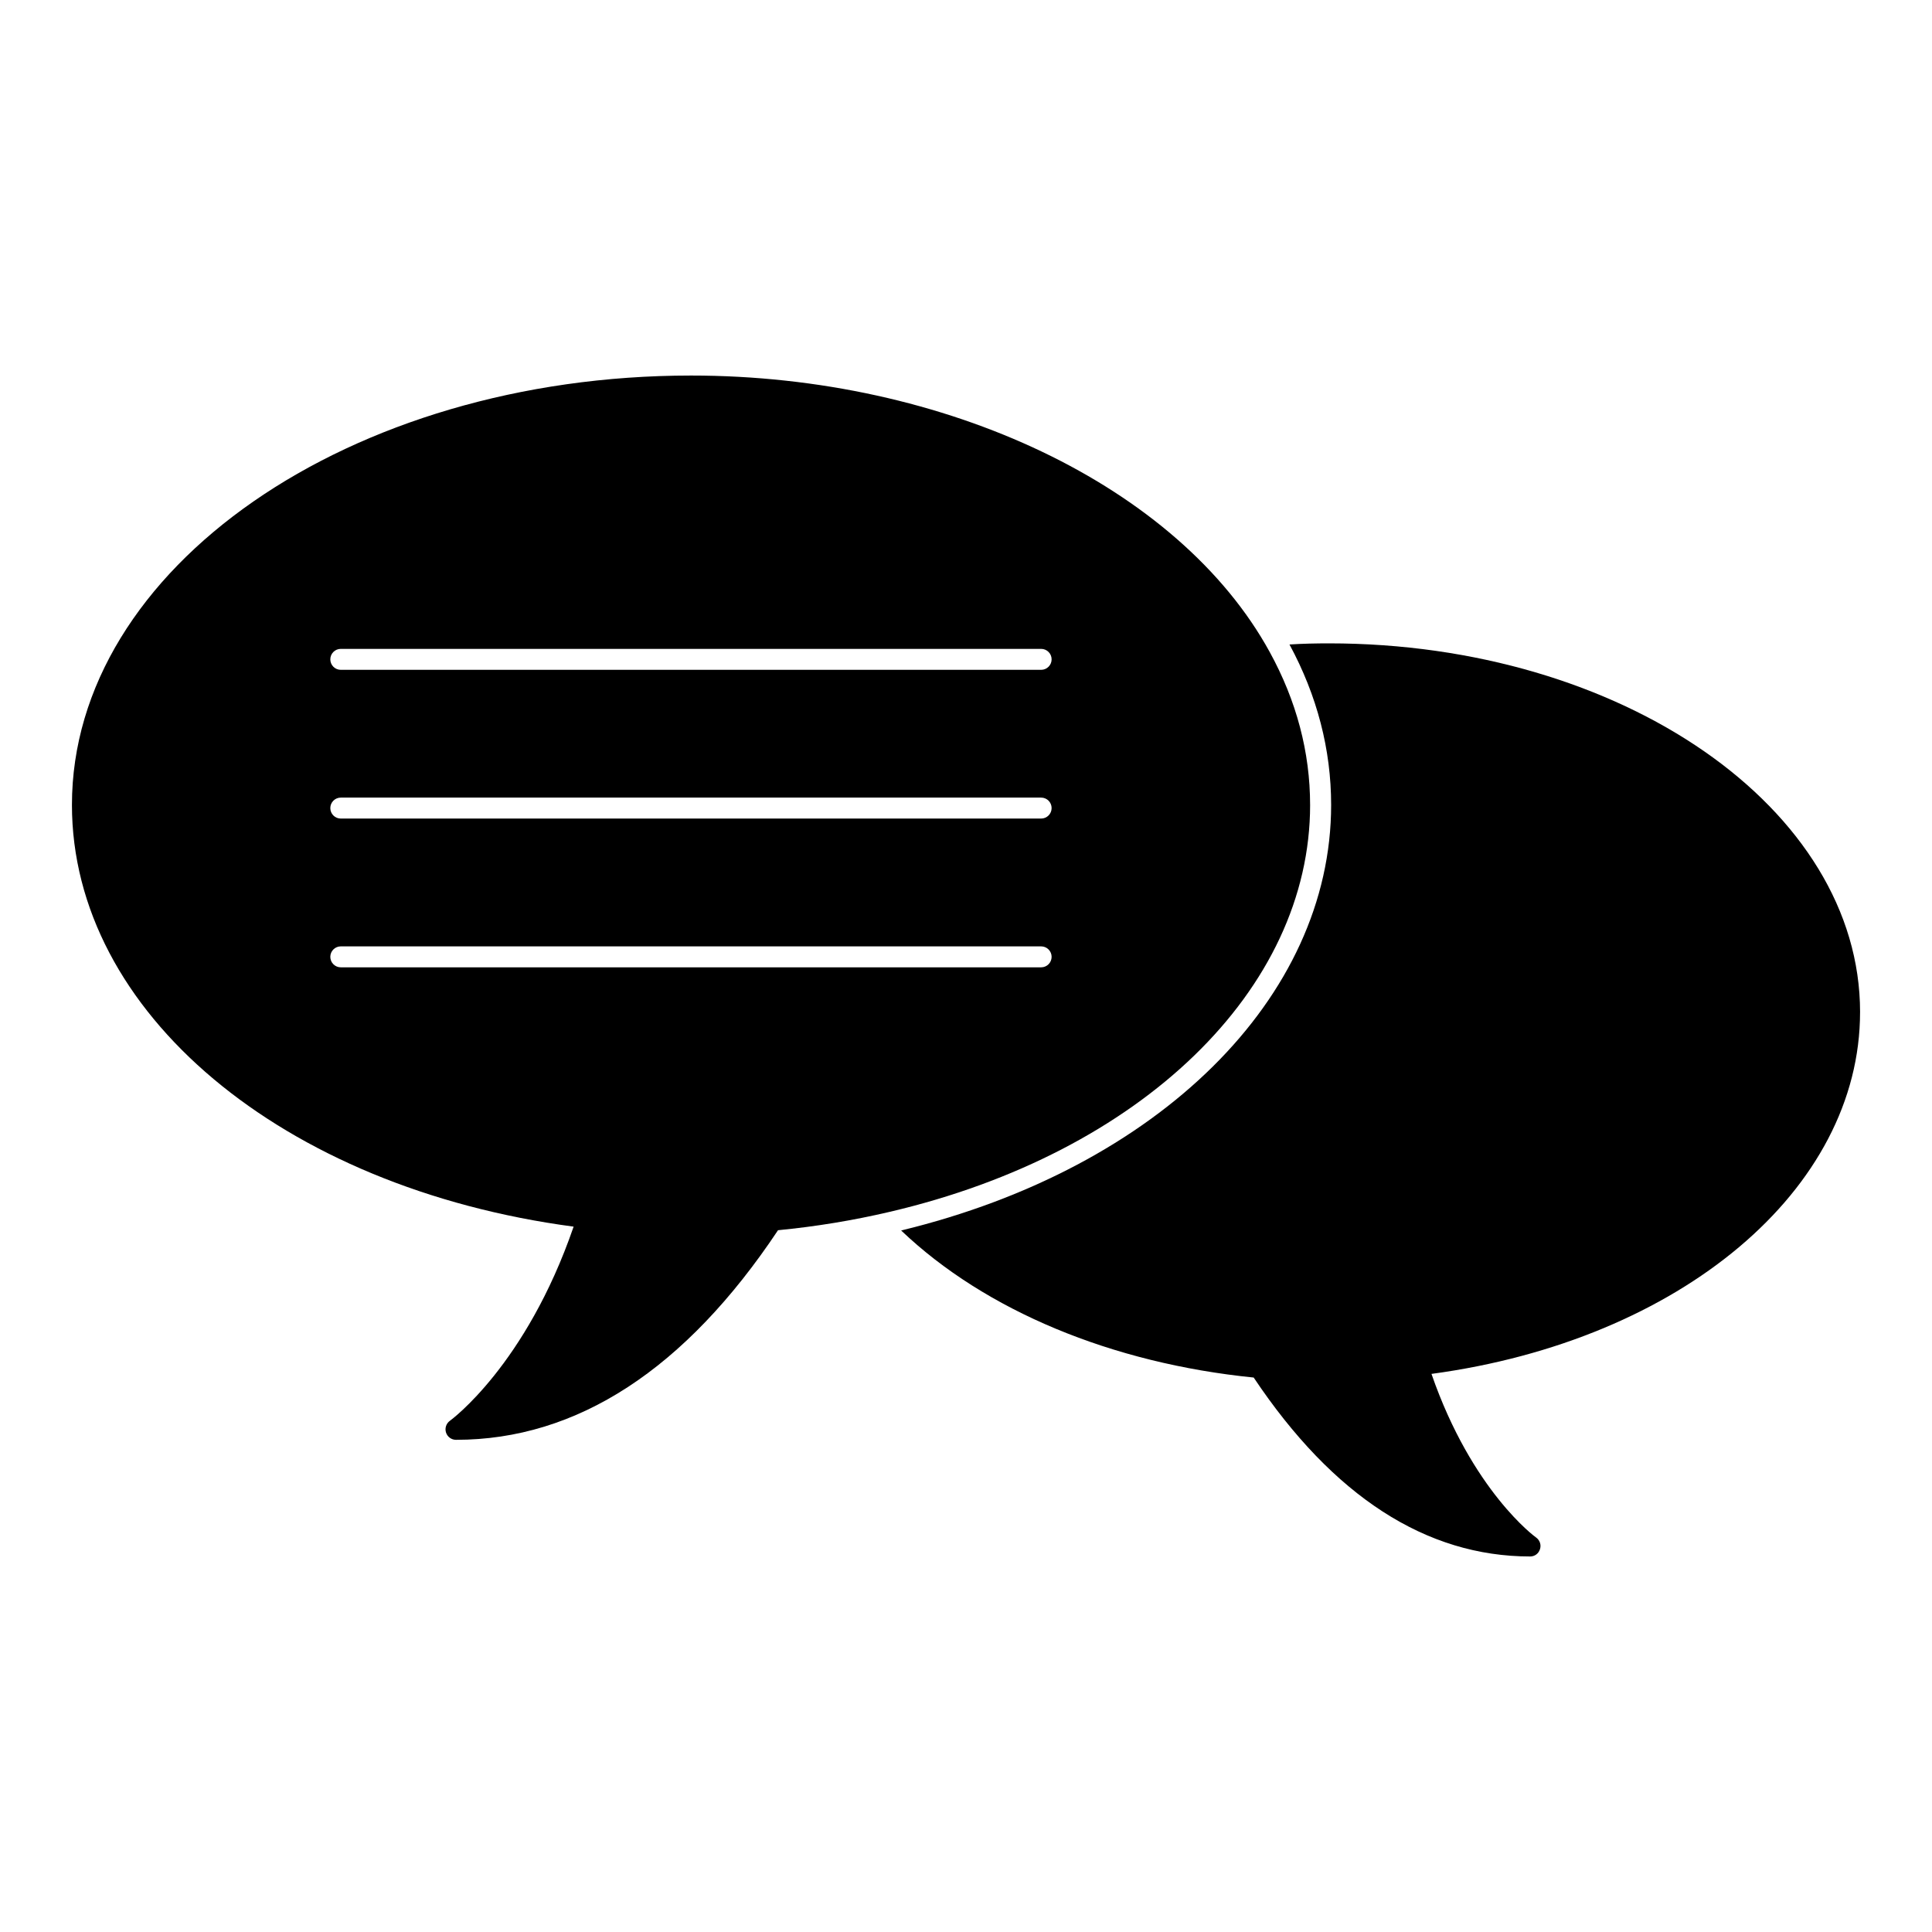 <?xml version="1.0" encoding="UTF-8"?>
<!-- Uploaded to: ICON Repo, www.svgrepo.com, Generator: ICON Repo Mixer Tools -->
<svg fill="#000000" width="800px" height="800px" version="1.1" viewBox="144 144 512 512" xmlns="http://www.w3.org/2000/svg">
 <g>
  <path d="m636.94 412.22c0-53.938-63.125-97.723-140.77-97.723-3.41 0-6.965 0.074-10.445 0.297 7.336 13.559 11.039 27.859 11.039 42.527 0 51.121-45.715 96.242-113.95 112.77 22.301 21.266 55.863 35.191 93.426 38.973 21.043 31.488 45.715 47.418 73.273 47.418 1.188 0 2.223-0.742 2.594-1.926 0.371-1.109 0-2.371-1.039-3.113-0.148-0.074-16.965-12.301-27.711-43.344 66.016-8.895 113.58-48.828 113.58-95.875"/>
  <path d="m491.19 357.32c0-13.98-3.609-27.621-10.715-40.551-24.035-43.809-85.664-73.246-153.35-73.246-90.473 0-164.06 51.047-164.06 113.79 0 54.887 55.707 101.5 132.95 111.76-12.66 36.793-32.578 51.301-32.777 51.441-0.984 0.703-1.406 1.965-1.043 3.113 0.371 1.156 1.438 1.941 2.644 1.941 32.09 0 60.797-18.684 85.344-55.547 9.949-0.957 19.895-2.594 29.59-4.867 66.645-15.574 111.42-58.91 111.42-107.84m-71.281 43.039h-185.6c-1.535 0-2.777-1.246-2.777-2.777 0-1.535 1.246-2.777 2.777-2.777h185.6c1.535 0 2.777 1.246 2.777 2.777s-1.246 2.777-2.777 2.777m0-39.426h-185.6c-1.535 0-2.777-1.246-2.777-2.777 0-1.535 1.246-2.777 2.777-2.777h185.6c1.535 0 2.777 1.246 2.777 2.777 0 1.535-1.246 2.777-2.777 2.777m0-39.414h-185.6c-1.535 0-2.777-1.246-2.777-2.777 0-1.535 1.246-2.777 2.777-2.777h185.6c1.535 0 2.777 1.246 2.777 2.777s-1.246 2.777-2.777 2.777"/>
 </g>
</svg>